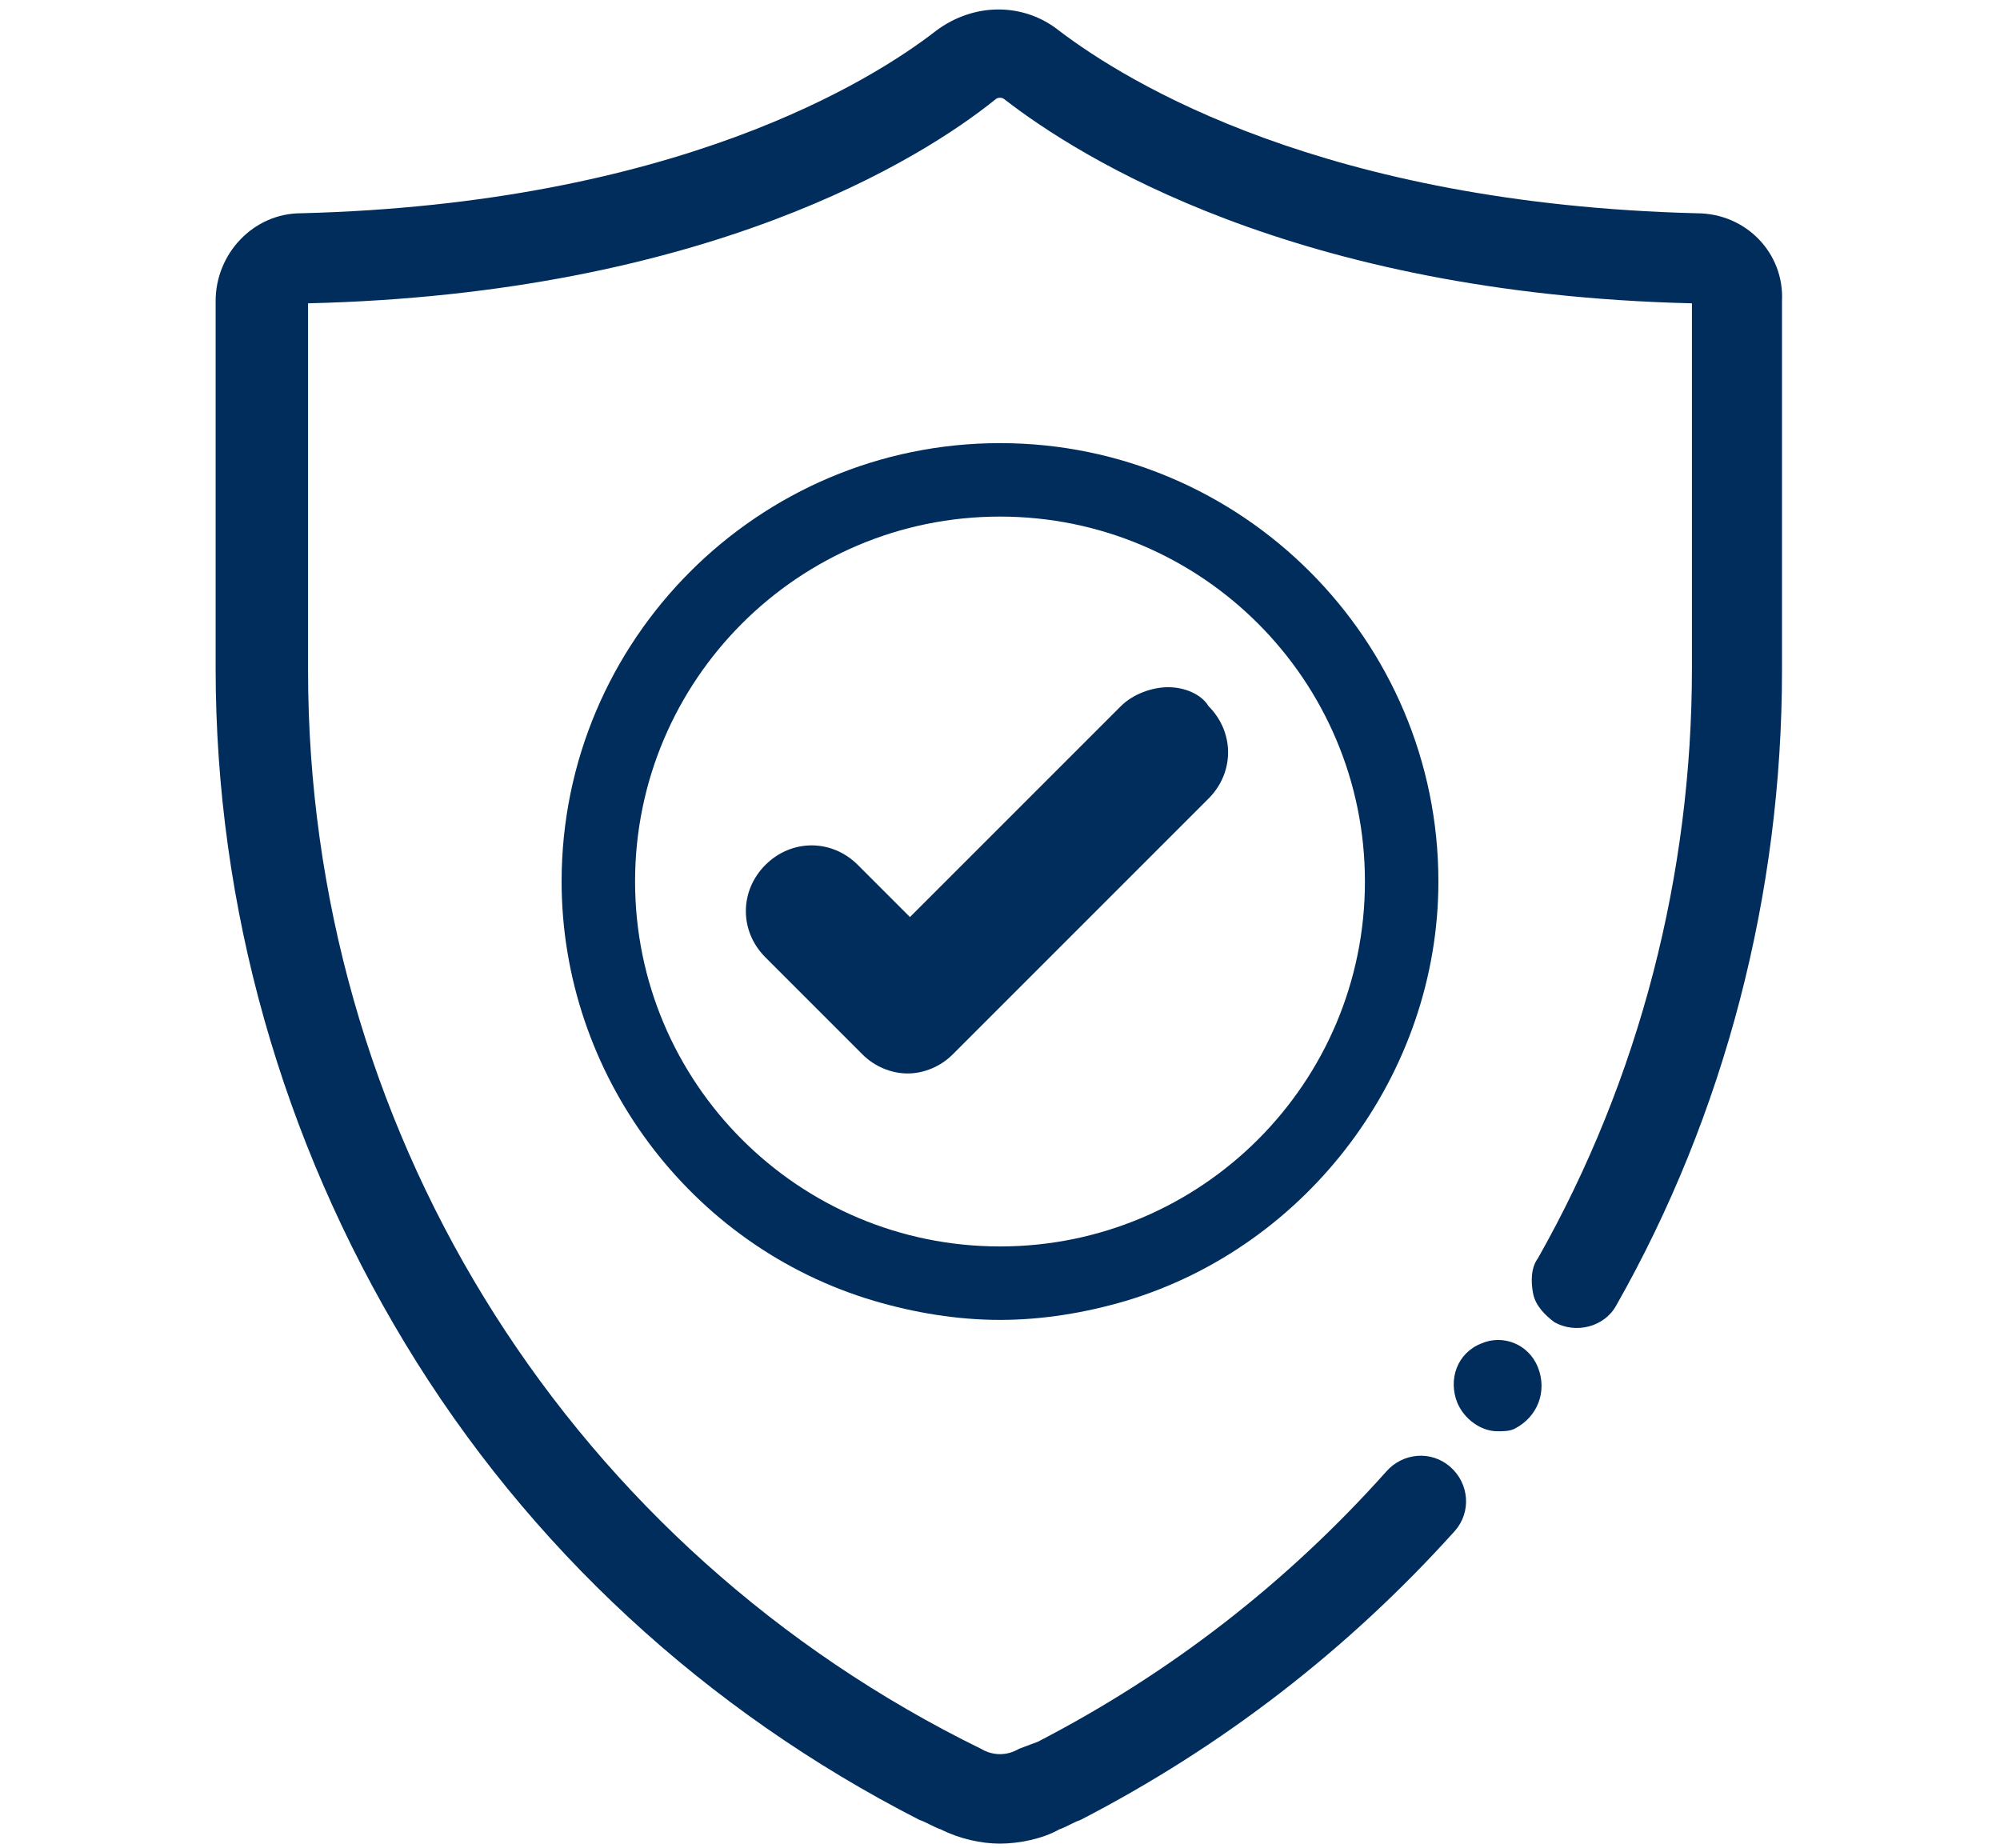 <?xml version="1.0" encoding="UTF-8"?> <svg xmlns="http://www.w3.org/2000/svg" xmlns:xlink="http://www.w3.org/1999/xlink" version="1.1" id="Layer_1" x="0px" y="0px" viewBox="0 0 84.4 78" style="enable-background:new 0 0 84.4 78;" xml:space="preserve"> <style type="text/css"> .st0{fill:#002D5C;} </style> <g> <path class="st0" d="M64.9,57.7c-0.4-1-1.5-1.4-2.4-1c-1,0.4-1.4,1.5-1,2.5c0.3,0.7,1,1.2,1.7,1.2c0.2,0,0.5,0,0.7-0.1 C64.9,59.8,65.3,58.7,64.9,57.7L64.9,57.7z"></path> <path class="st0" d="M71.6,9c-15.7-0.4-24-5.5-26.9-7.7c-1.5-1.2-3.6-1.2-5.2,0C36.8,3.4,28.5,8.6,12.7,9c-2,0-3.6,1.7-3.6,3.7 v15.5c0,10.1,2.8,19.9,8,28.5c5.2,8.6,12.7,15.5,21.7,20.1c0.3,0.1,0.6,0.3,0.9,0.4c0.8,0.4,1.7,0.6,2.5,0.6s1.8-0.2,2.5-0.6 c0.3-0.1,0.6-0.3,0.9-0.4c6-3.1,11.3-7.2,15.8-12.2c0.7-0.8,0.6-2-0.2-2.7c-0.8-0.7-2-0.6-2.7,0.2c-4.2,4.7-9.1,8.5-14.7,11.4 L43,73.8c-0.5,0.3-1.1,0.3-1.6,0l-0.8-0.4c-17-8.7-27.6-26-27.6-45.1V12.8c16.8-0.4,25.9-6.1,29-8.6c0.1-0.1,0.3-0.1,0.4,0 c3.1,2.4,12.2,8.2,29,8.6v15.4c0,8.7-2.2,17.3-6.5,24.9c-0.3,0.4-0.3,1-0.2,1.5c0.1,0.5,0.5,0.9,0.9,1.2c0.9,0.5,2.1,0.2,2.6-0.7 c4.6-8.1,7-17.4,7-26.8V12.7C75.3,10.7,73.7,9,71.6,9z"></path> <path class="st0" d="M36.4,44.5c0.5,0.5,1.2,0.8,1.9,0.8c0.7,0,1.4-0.3,1.9-0.8l10.8-10.8c1.1-1.1,1.1-2.8,0-3.9 C50.7,29.3,50,29,49.3,29c-0.7,0-1.5,0.3-2,0.8l-8.9,8.9l-2.2-2.2c-1.1-1.1-2.8-1.1-3.9,0c-1.1,1.1-1.1,2.8,0,3.9L36.4,44.5z"></path> <path class="st0" d="M23.7,37.2c0,8.1,5.4,15.4,13.2,17.7c1.7,0.5,3.5,0.8,5.3,0.8c1.8,0,3.6-0.3,5.3-0.8 c7.7-2.3,13.2-9.6,13.2-17.7c0-10.2-8.3-18.5-18.5-18.5S23.7,27,23.7,37.2z M26.8,37.2c0-8.5,6.9-15.4,15.4-15.4 c8.5,0,15.4,6.9,15.4,15.4c0,8.5-6.9,15.4-15.4,15.4C33.7,52.6,26.8,45.7,26.8,37.2z"></path> </g> </svg> 